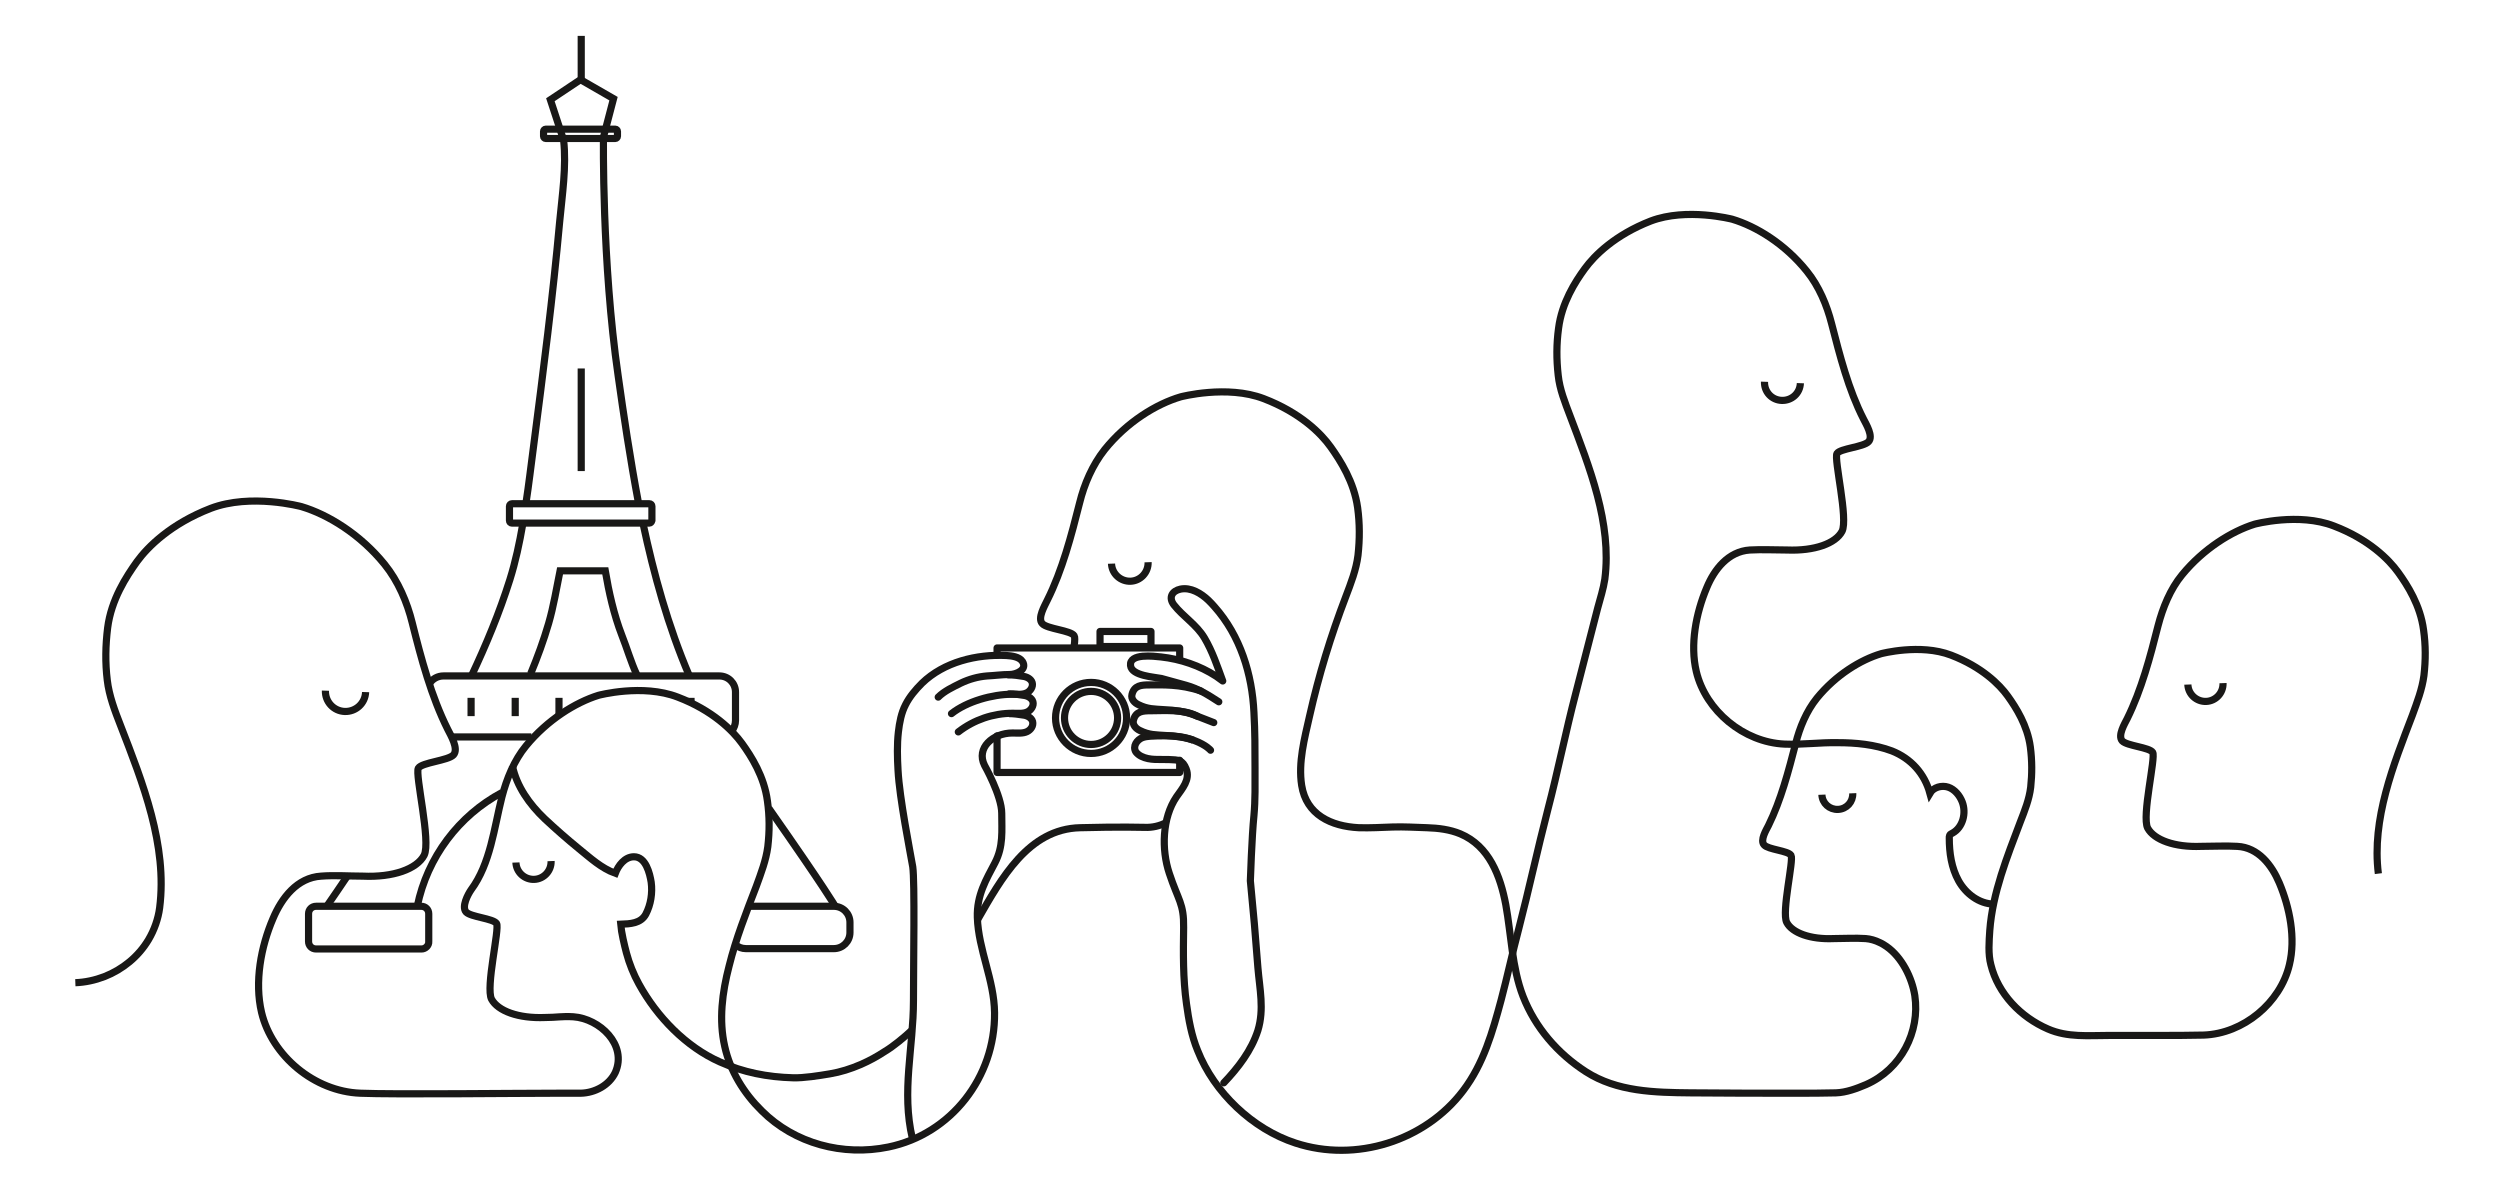 <?xml version="1.0" encoding="utf-8"?>
<!-- Generator: Adobe Illustrator 23.0.3, SVG Export Plug-In . SVG Version: 6.00 Build 0)  -->
<svg version="1.1" id="Layer_1" xmlns="http://www.w3.org/2000/svg" xmlns:xlink="http://www.w3.org/1999/xlink" x="0px" y="0px"
	 viewBox="0 0 696.8 330.5" style="enable-background:new 0 0 696.8 330.5;" xml:space="preserve">
<style type="text/css">
	.st0{fill:none;stroke:#191817;stroke-width:2;stroke-miterlimit:10;}
	.st1{fill:none;stroke:#191817;stroke-width:2;stroke-linecap:round;stroke-linejoin:round;stroke-miterlimit:10;}
</style>
<g>
	<path class="st0" d="M143.8,240.4c0.1,2.7,2.4,4.8,5.1,4.7c2.7-0.1,4.8-2.4,4.7-5.1"/>
	<path class="st0" d="M609.8,190.8c0.1,2.7,2.4,4.8,5.1,4.7c2.7-0.1,4.8-2.4,4.7-5.1"/>
	<path class="st0" d="M507.8,221.5c0.1,2.4,2.1,4.2,4.5,4.1c2.4-0.1,4.2-2.1,4.1-4.5"/>
	<polyline class="st1" points="328.8,211.9 328.8,215.3 277.9,215.3 277.9,205.1 	"/>
	<polyline class="st1" points="277.9,182.6 277.9,180.6 328.8,180.6 328.8,183.7 	"/>
	<rect x="306.6" y="176" class="st1" width="14.2" height="4.2"/>
	<circle class="st1" cx="304.1" cy="200.1" r="9.9"/>
	<circle class="st1" cx="304.1" cy="200.1" r="7.4"/>
	<path class="st1" d="M254.3,317.3c-3.1-13.1,0.3-25.3,0.3-38.4c0-10,0.4-33.2-0.2-37.3c-0.7-4.1-3.7-19.1-4.1-26.9
		c-0.2-3.5-0.3-7.2,0.1-10.7c0.3-2.6,0.8-5.3,2-7.6c1.1-2.2,2.8-4.2,4.6-6c6.1-5.9,15.2-8.1,23.5-7.7c1.4,0.1,3.6,0.3,4.5,1.7
		c1.4,2.3-1.8,3.6-3.6,3.6c-2.1,0-4.2,0.3-6.3,0.4c-2.5,0.2-5,0.9-7.3,2c-2.2,1.1-4.6,2.2-6.3,3.9"/>
	<path class="st1" d="M281.1,188.1c1.4,0,2.9,0.2,4,0.4c1,0.1,2.3,0.7,2.6,1.8c0.3,1.1-0.5,2.3-1.5,2.8c-1.2,0.6-2.8,0.4-4.1,0.4
		c-5.5,0-12.6,2-16.9,5.4"/>
	<path class="st1" d="M281.3,193.4c1.4,0,2.9,0.2,4,0.4c1,0.1,2.3,0.7,2.6,1.8c0.3,1.1-0.5,2.3-1.5,2.8c-1.2,0.6-2.8,0.4-4.1,0.4
		c-5.5,0-10.8,1.8-15.2,5.2"/>
	<path class="st1" d="M341.1,301.8c4-4.2,7.7-9,9.5-14.6c1.8-5.9,0.5-11.5,0-17.5c-0.6-8.1-1.3-16.2-2.1-24.2c0,0,0.4-12.3,1-18.2
		c0.4-4.3,0.3-8.8,0.3-13.1c0-5.2,0-10.4-0.3-15.6c-0.5-10.7-3.8-21.4-11-29.5c-0.5-0.6-1.1-1.2-1.7-1.8c-2-1.9-4.9-3.7-7.8-3.1
		c-2.3,0.5-3.4,2.3-1.8,4.4c2.6,3.3,6.3,5.5,8.5,9.2c2.2,3.7,3.6,7.9,5.1,12c0,0-1.8-1.3-1.8-1.3c-4.6-3-10-4.8-15.4-5.4
		c-1.9-0.2-8.9-1.1-8.5,2.4c0.3,2.9,6.7,3.2,8.6,3.6c2.3,0.6,4.6,1.3,6.9,1.9c3.5,1,6,2.6,9.1,4.6"/>
	<path class="st1" d="M334.7,192.6c-5.9-2-10.8-1.7-14.4-1.7c-2.1,0-4.2,0.1-4.8,2.7c-0.3,1.2,0.7,2.3,1.8,2.8
		c2.6,1.3,4.4,1.2,7.2,1.4c2.7,0.1,5.9,0.5,8.4,1.5c3.4,1.3,5.4,2.1,5.4,2.1"/>
	<path class="st1" d="M333.7,199.6c-3.8-2-9.4-1.5-13-1.5c-2.1,0-4.2,0.1-4.8,2.7c-0.3,1.2,0.7,2.3,1.8,2.8c2.6,1.3,4.4,1.2,7.2,1.4
		c2.7,0.1,5.5,0.4,8,1.4c3.4,1.3,4.5,2.7,4.5,2.7"/>
	<path class="st0" d="M332.6,206.3c-3.2-1.1-6.6-1.3-9.9-1.2c-1.4,0.1-2.9,0-4.3,0.5c-1.5,0.6-2.8,2.4-1.8,4
		c0.4,0.5,0.9,0.9,1.5,1.2c2.4,1.2,5.1,0.8,7.7,0.9c2.7,0.1,3.8,0.1,4.8,2.6c1.2,3-1.1,5.5-2.7,7.8c-4,5.9-4.2,14.7-2,21.3
		c2.5,7.6,4.1,8.4,4,15.1c-0.1,7.1-0.2,14.2,0.8,21.3c0.6,4.4,1.4,8.9,3.1,13c4.6,11.7,15.3,21.9,27.3,25.8
		c16.8,5.5,36.1-0.6,46.7-14.6c5.7-7.5,8.2-16.4,10.6-25.3c1.7-6.4,3.2-13.4,4.9-19.8c2.9-11.2,5.2-22,8.1-33.2
		c2.8-10.7,5-21.8,7.8-32.5c2-7.9,4.1-15.8,6.1-23.7c0.7-2.6,1.6-5.4,2-8.1c2-15.6-4.3-31.2-9.7-45.5c-1.4-3.7-2.9-7.4-3.3-11.3
		c-0.5-4.4-0.5-8.7,0.1-13.1c0.9-7.1,4.6-12.9,7.3-16.6c2.7-3.7,8.4-9.4,18.4-13.3c10-3.8,22.7-0.5,22.7-0.5
		c6.7,2,14.7,6.9,20.8,14.5c3.4,4.2,5.6,9.5,6.9,14.6c2.3,8.9,4.7,18.4,8.9,26.6c0.7,1.4,2.8,4.8,1.4,6.3c-1.4,1.5-7.9,1.9-8.8,3.3
		c-0.9,1.5,3.2,18.3,1.4,21.7c-1.8,3.4-7.7,5.5-15.3,5.2c-3.4,0-7-0.2-10.4,0c-6,0.4-9.9,5.4-12,10.5c-3,7.1-4.7,15.9-2.9,23.4
		c2.6,10.9,13.2,19.7,24.6,20.2c4.9,0.2,9.9-0.5,14.8-0.4c5,0,10.3,0.5,15.1,2.3c5.3,2.1,9.1,6.3,10.6,11.8c1-1.7,3.3-2.3,5.1-1.7
		c1.8,0.6,3.2,2.3,3.9,4.1c1.2,3.1,0.2,7.1-2.7,8.7c-0.3,0.2-0.7,0.3-0.8,0.6c-0.1,0.2-0.1,0.5-0.1,0.8c0,4.1,0.6,8.3,2.6,11.9
		c2,3.6,5.7,6.4,9.8,6.5"/>
	<path class="st0" d="M21,273.9c2.7-0.1,5.5-0.7,8.1-1.7c5.1-2,9.5-5.6,12.3-10.3c1.6-2.7,2.7-5.8,3.1-8.9
		c2.2-17.4-4.7-34.8-10.9-50.8c-1.6-4.1-3.2-8.3-3.7-12.6c-0.6-4.9-0.5-9.7,0.1-14.6c1-7.9,5.2-14.3,8.2-18.5
		c3-4.1,9.4-10.5,20.5-14.8c11.2-4.3,25.3-0.5,25.3-0.5c7.4,2.2,16.4,7.7,23.2,16.1c3.8,4.7,6.3,10.6,7.7,16.3
		c2.5,10,5.3,20.5,9.9,29.7c0.8,1.6,3.1,5.4,1.6,7.1c-1.5,1.6-8.8,2.1-9.8,3.7c-1,1.7,3.6,20.5,1.6,24.3c-2,3.8-8.6,6.2-17.1,5.8
		c-3.8,0-7.8-0.3-11.6,0c-6.7,0.4-11,6.1-13.4,11.8c-3.4,7.9-5.2,17.7-3.2,26.2c2.9,12.1,14.7,22,27.5,22.5c9.3,0.4,44,0,55.4,0
		l6.1,0c3.9-0.1,7.9-2.2,9.6-5.8c3.4-7.7-4.4-15-11.7-15.5c-3.3-0.2-4.6,0.2-7.9,0.2c-7.4,0.3-13.1-1.8-14.9-5.1
		c-1.7-3.3,2.3-19.7,1.4-21.1c-0.9-1.4-7.2-1.8-8.5-3.2c-1.3-1.5,0.5-4.9,1.4-6.2c5.4-7.3,6.4-17.2,8.6-25.9
		c1.3-5,3.4-10.2,6.7-14.2c6-7.3,13.8-12.1,20.2-14.1c0,0,12.3-3.3,22.1,0.5c9.7,3.7,15.3,9.3,17.9,12.9s6.2,9.2,7.1,16.1
		c0.6,4.2,0.6,8.4,0.1,12.7c-0.5,3.8-1.9,7.4-3.2,11c-2.8,7.3-5.7,14.6-7.6,22.3c-1.9,7.3-2.9,15-1.2,22.4c1.5,6.8,5.3,13,10.3,17.9
		c9.2,9.2,22.7,12.7,35.3,10.1c17.5-3.6,29.8-19.5,29.6-37.4c-0.1-9.2-4.5-17.5-4.8-26.6c-0.2-6.2,2.5-10.6,4.9-15.2
		c2.4-4.6,1.9-8.9,1.9-13.8c0-4.9-4.8-13.4-4.8-13.4c-2.4-4.8,2.3-9,7.8-9c1.3,0,2.9,0.2,4.1-0.4c1-0.5,1.8-1.6,1.5-2.8
		c-0.3-1.1-1.6-1.7-2.6-1.8c-1.2-0.2-2.7-0.4-4-0.4"/>
	<path class="st0" d="M101.9,192.9c-0.1,3.1-2.7,5.5-5.8,5.4s-5.5-2.7-5.4-5.8"/>
	<path class="st0" d="M501.8,106.8c-0.1,2.8-2.4,4.9-5.2,4.8c-2.8-0.1-4.9-2.4-4.8-5.2"/>
	<path class="st0" d="M309.8,157.1c0.1,2.8,2.5,5,5.3,4.9c2.8-0.1,5-2.5,4.9-5.3"/>
	<path class="st0" d="M299.4,180c0.2-1.5,0.2-2.5,0-2.8c-0.9-1.5-7.6-1.9-8.9-3.4c-1.4-1.5,0.7-5,1.4-6.5c4.2-8.4,6.7-18,9-27.1
		c1.3-5.3,3.6-10.6,7-14.9c6.2-7.7,14.4-12.7,21.2-14.7c0,0,12.9-3.4,23.1,0.5s16,9.7,18.7,13.5s6.5,9.7,7.5,16.9
		c0.6,4.4,0.6,8.8,0.1,13.3c-0.5,4-2,7.8-3.4,11.5c-4.2,11-7.5,21.8-10.1,33.3c-1.4,6.2-3.2,12.9-2.2,19.3
		c1.3,8.2,8.2,11.4,15.9,11.8c3.2,0.1,6.3-0.1,9.5-0.2c3.2-0.1,6.3,0.1,9.5,0.2c3.2,0.1,6.4,0.5,9.3,1.7
		c8.1,3.4,11.2,11.8,12.7,19.8c1.5,8.2,1.7,17.5,4.8,25.5c3.4,8.7,9.6,15.9,17.5,21c8.7,5.6,19.2,5.8,29.2,5.9
		c9.9,0.1,19.7,0.1,29.6,0.1c3.6,0,7.3,0,10.9-0.1c2.9-0.1,5.8-1.2,8.4-2.3c9.8-4.3,15.1-14.7,13.6-24.8c-0.8-5-3.6-10.7-7.9-13.7
		c-0.6-0.4-1.2-0.8-1.9-1.1c-1.2-0.6-2.6-1-3.9-1.1c-2.9-0.2-6,0-8.9,0c-6.5,0.3-11.6-1.6-13.1-4.5c-1.5-2.9,2-17.4,1.2-18.7
		c-0.8-1.3-6.4-1.6-7.5-2.9c-1.2-1.3,0.6-4.2,1.2-5.4c3.5-7.1,5.6-15.2,7.6-22.9c1.1-4.4,3-9,5.9-12.6c5.3-6.5,12.2-10.7,17.9-12.4
		c0,0,10.9-2.9,19.5,0.4c8.6,3.3,13.5,8.2,15.8,11.4s5.5,8.2,6.3,14.2c0.5,3.8,0.5,7.5,0.1,11.2c-0.4,3.4-1.7,6.6-2.9,9.7
		c-3.7,9.8-7.7,19.7-8.5,30.2c-0.2,3.1-0.5,6.6,0.3,9.6c2,8.1,8.3,14.6,15.9,17.9c5.5,2.4,11.2,1.8,17,1.8c4.6,0,9.3,0,13.9,0
		c4.2,0,8.3,0,12.5-0.1c11.1-0.4,21.4-9,23.9-19.6c1.8-7.4,0.1-15.9-2.8-22.8c-2.1-5-5.9-9.9-11.7-10.2c-3.3-0.2-6.7,0-10.1,0
		c-7.4,0.3-13.1-1.8-14.9-5.1c-1.7-3.3,2.3-19.7,1.4-21.1c-0.9-1.4-7.2-1.8-8.5-3.2c-1.3-1.5,0.7-4.8,1.4-6.2
		c4-8.1,6.4-17.2,8.6-25.9c1.3-5,3.4-10.2,6.7-14.2c6-7.3,13.8-12.1,20.2-14.1c0,0,12.3-3.3,22.1,0.5c9.7,3.7,15.3,9.3,17.9,12.9
		c2.6,3.6,6.2,9.2,7.1,16.1c0.6,4.2,0.6,8.4,0.1,12.7c-0.5,3.8-1.9,7.4-3.2,11c-5.3,13.9-11.4,29-9.5,44.2"/>
	<path class="st0" d="M272.5,256.3c6.5-11.3,14.1-25.3,28.6-25.6c10.9-0.3,17.9-0.1,17.9-0.1c2.2,0.1,4.2-0.4,6-1.3"/>
	<path class="st0" d="M142.8,213.4c1.2,5.8,4.8,10.8,9,14.8c3.1,2.9,6.3,5.7,9.6,8.4c3.1,2.5,6.2,5.4,10.1,6.8
		c0.8-2.1,2.6-4.6,5.2-4.6c3.3,0,4.4,4.6,4.8,7.1c0.4,3-0.1,6.2-1.5,8.9c-1.4,2.6-4.4,2.7-7,2.8c0.2,2.4,1,5.7,1.6,8
		c0.8,3,2,6,3.5,8.7c5,9.1,13.1,17.5,22.6,21.7c6.5,2.9,13.2,4.2,20.3,4.4c3,0.1,7.3-0.6,10.3-1.1c3-0.5,5.8-1.4,8.6-2.6
		c2.5-1.1,4.5-2.2,6.8-3.7c2.2-1.3,5.5-4,7.7-6.1"/>
	<g>
		<path class="st0" d="M117.5,264.5H88.1c-1.2,0-2.1-0.9-2.1-2.1v-7.7c0-1.2,0.9-2.1,2.1-2.1h29.3c1.2,0,2.1,0.9,2.1,2.1v7.7
			C119.6,263.5,118.6,264.5,117.5,264.5z"/>
		<line class="st0" x1="148.1" y1="205.4" x2="126.1" y2="205.4"/>
		<path class="st0" d="M119.8,190.4c0.8-1.2,2.2-2,3.8-2h76.9c2.5,0,4.5,2,4.5,4.5v7.9c0,1.1-0.4,2.1-1,2.9"/>
		<path class="st0" d="M208.7,252.6h23.7c2.5,0,4.5,2,4.5,4.5v2.8c0,2.5-2,4.5-4.5,4.5h-24.5c-1.1,0-2.1-0.4-2.8-1"/>
		<path class="st0" d="M214.3,225.3c15.7,22.4,18.5,27.3,18.5,27.3"/>
		<path class="st0" d="M179.2,145.8c3,14.1,7,28.7,12.9,42.5"/>
		<path class="st0" d="M146.6,140.2c0.8-5.2,1.4-10.4,2.1-15.7c2.7-20.9,5.4-41.8,7.3-62.8c0.7-7.4,1.9-15.2,1.1-22.6l-3.7-11.3
			l8.4-5.6l9.2,5.3l-2.8,10.7c0,0-0.5,34.9,4.1,66.6c1.5,10.7,3.3,22.9,5.7,35.6"/>
		<path class="st0" d="M131.4,188.4c4.1-8.7,7.8-17.6,10.7-26.8c1.6-5.1,2.7-10.3,3.6-15.5"/>
		<path class="st0" d="M91,252.7c1.9-2.8,3.9-5.6,5.8-8.5"/>
		<path class="st0" d="M171.5,38.6h-19.4c-0.3,0-0.6-0.3-0.6-0.6v-1.4c0-0.3,0.3-0.6,0.6-0.6h19.4c0.3,0,0.6,0.3,0.6,0.6V38
			C172.1,38.3,171.8,38.6,171.5,38.6z"/>
		<path class="st0" d="M181,145.8h-38.3c-0.4,0-0.7-0.3-0.7-0.7v-4c0-0.4,0.3-0.7,0.7-0.7H181c0.4,0,0.7,0.3,0.7,0.7v4
			C181.6,145.5,181.3,145.8,181,145.8z"/>
		<line class="st0" x1="162" y1="10" x2="162" y2="22.8"/>
		<line class="st0" x1="162" y1="102.7" x2="162" y2="131.3"/>
		<path class="st0" d="M116.3,252.6c2.8-13.7,11.6-25.3,23.6-31.7"/>
		<path class="st0" d="M147.9,187.8c1.9-4.6,3.6-9.2,5-14c1.4-4.8,2.2-9.8,3.2-14.7c0,0,12.6,0,12.6,0c1,5.9,2.4,12.2,4.6,17.9
			c1.5,3.8,2.5,7.4,4.2,11.1"/>
		<line class="st0" x1="131.3" y1="194.5" x2="131.3" y2="199.6"/>
		<line class="st0" x1="143.6" y1="194.5" x2="143.6" y2="199.6"/>
		<line class="st0" x1="155.8" y1="194.5" x2="155.8" y2="199.6"/>
		<line class="st0" x1="192.6" y1="194.5" x2="192.6" y2="196.1"/>
	</g>
</g>
</svg>
